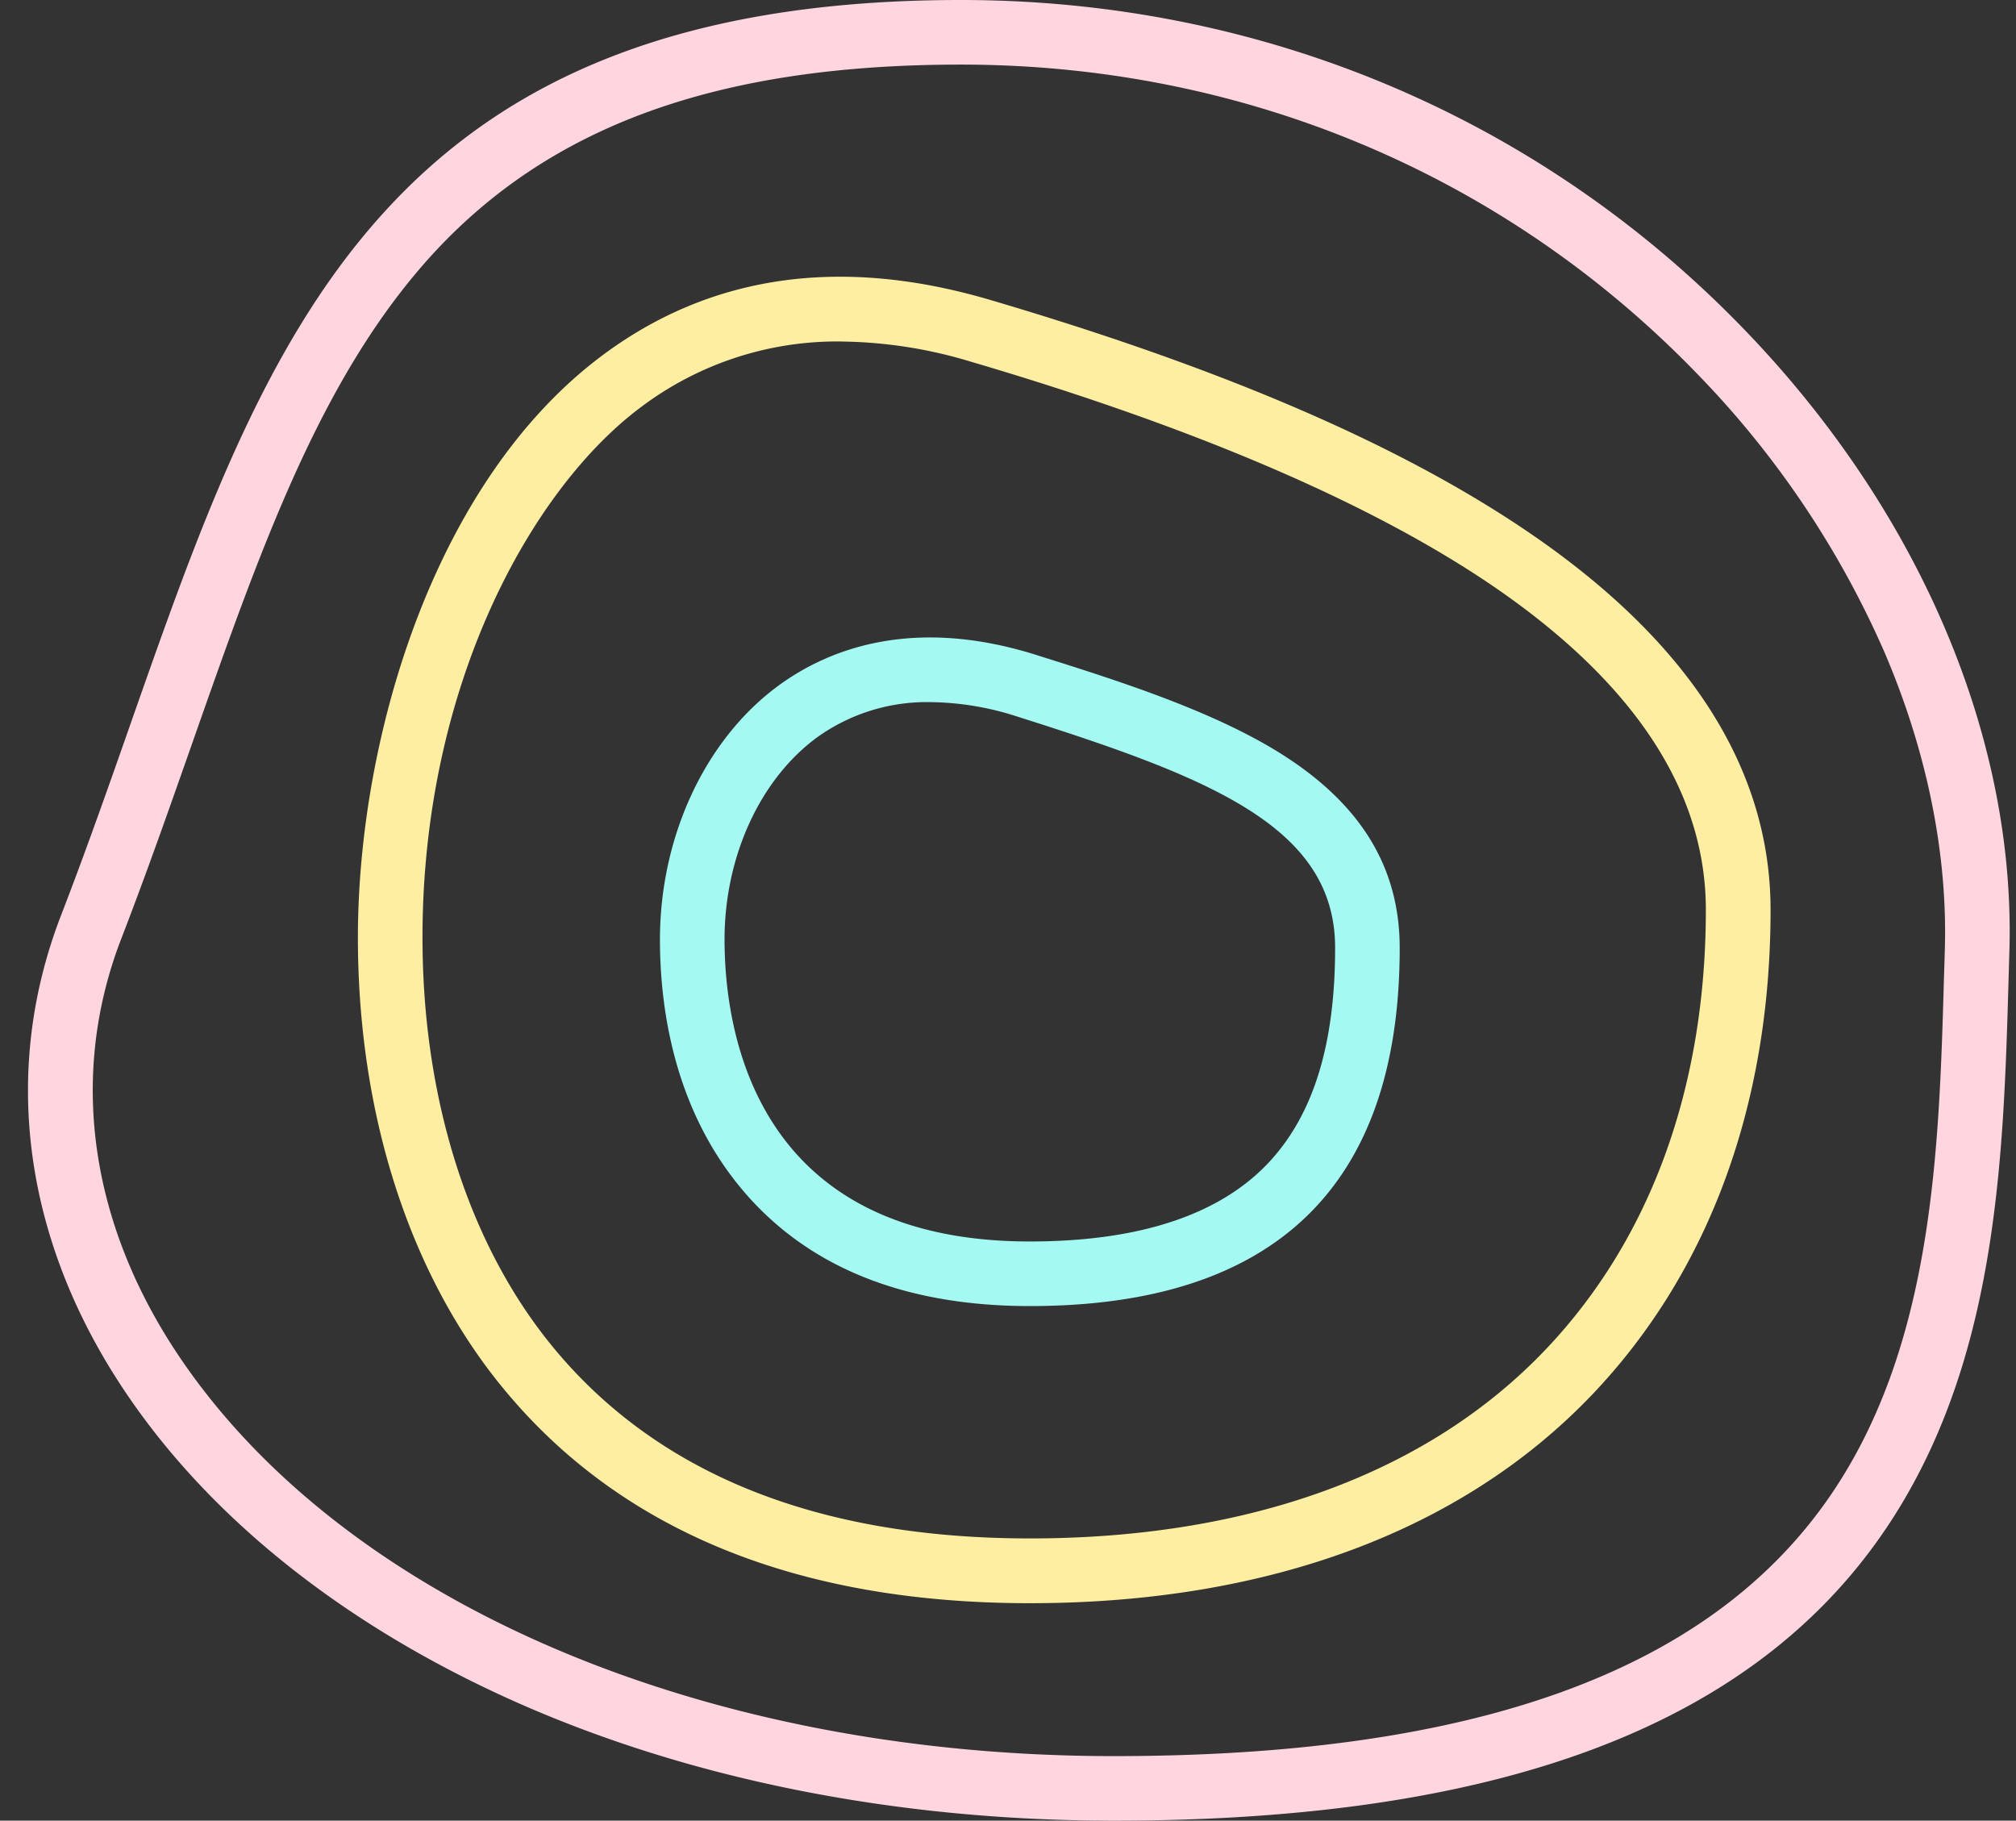 <?xml version="1.0" encoding="UTF-8" standalone="no"?><svg xmlns="http://www.w3.org/2000/svg" xmlns:xlink="http://www.w3.org/1999/xlink" fill="#000000" height="422.8" preserveAspectRatio="xMidYMid meet" version="1" viewBox="-6.5 0.0 468.2 422.8" width="468.2" zoomAndPan="magnify"><rect x="-6.5" y="0.0" width="468.2" height="422.8" fill="#333333" stroke="none"/><g data-name="Layer 2"><g data-name="Layer 1"><g id="change1_1"><path d="M232.67,303.3c-29.77,0-52.5-9.42-67.59-28S146.77,234,146.77,218.18c0-24,10.57-46.56,27.58-59,11.34-8.29,31-16.25,60.08-7h0c19.1,6,40.74,12.91,56.55,22.84,18.56,11.66,27.59,26.42,27.59,45.13C318.57,275.31,289.67,303.3,232.67,303.3ZM209.56,163.05a43.67,43.67,0,0,0-26.35,8.22C170,181,161.77,198.93,161.77,218.18c0,21.08,6.91,70.12,70.9,70.12,25.94,0,44.84-6.43,56.17-19.09,9.91-11.08,14.73-27.14,14.73-49.09,0-28.21-29.17-39.57-73.67-53.67A67.35,67.35,0,0,0,209.56,163.05Z" fill="#a4faf2"/></g><g id="change2_1"><path d="M232.67,372.3c-54.27,0-95.61-17-122.85-50.57-21.41-26.37-33.2-63.3-33.2-104,0-46.16,17.52-105.84,56.68-135.13,25.13-18.8,55.4-23.17,90-13,53.57,15.77,94.07,33.13,123.82,53.07,38.2,25.6,57.58,55.42,57.58,88.63,0,45.29-14.38,84.27-41.58,112.72C332.89,355.6,287.8,372.3,232.67,372.3Zm-43.89-293a75.75,75.75,0,0,0-46.5,15.3c-25.22,18.86-50.66,64.25-50.66,123.12,0,37.26,10.6,70.84,29.84,94.54,24.26,29.88,61.68,45,111.21,45,50.93,0,92.28-15.09,119.58-43.65,24.48-25.6,37.42-61,37.42-102.35,0-27.9-17.14-53.53-50.93-76.17C310.67,116.32,270.4,99.11,219,84A107.15,107.15,0,0,0,188.78,79.31Z" fill="#fdeea1"/></g><g id="change3_1"><path d="M252.17,422.8c-50.74,0-99.1-9.68-139.85-28-38.45-17.28-69.2-41.6-88.9-70.35C-.91,289-6.5,249.25,7.67,212.58c5.88-15.22,11.16-30.26,16.26-44.81C55.51,77.75,82.79,0,216.69,0c69.43,0,133.88,27,181.47,76.07,40.91,42.17,63.51,95,62,144.86q-.09,3.13-.18,6.32c-1.21,42.29-2.58,90.22-29.27,128.88C399.75,401,341.35,422.8,252.17,422.8ZM216.69,15c-56.76,0-96,14.31-123.6,45C67.71,88.31,54,127.43,38.09,172.74,32.94,187.39,27.63,202.55,21.66,218c-12.33,31.93-7.32,66.73,14.13,98,38.82,56.63,121.74,91.81,216.38,91.81,83.88,0,138.25-19.69,166.2-60.19,24.16-35,25.46-80.58,26.61-120.78q.11-3.21.19-6.36c.67-22.26-4.2-46.21-14.11-69.23a217.58,217.58,0,0,0-43.67-64.72C342.65,40.4,282,15,216.69,15Z" fill="#ffd6e0"/></g></g></g></svg>